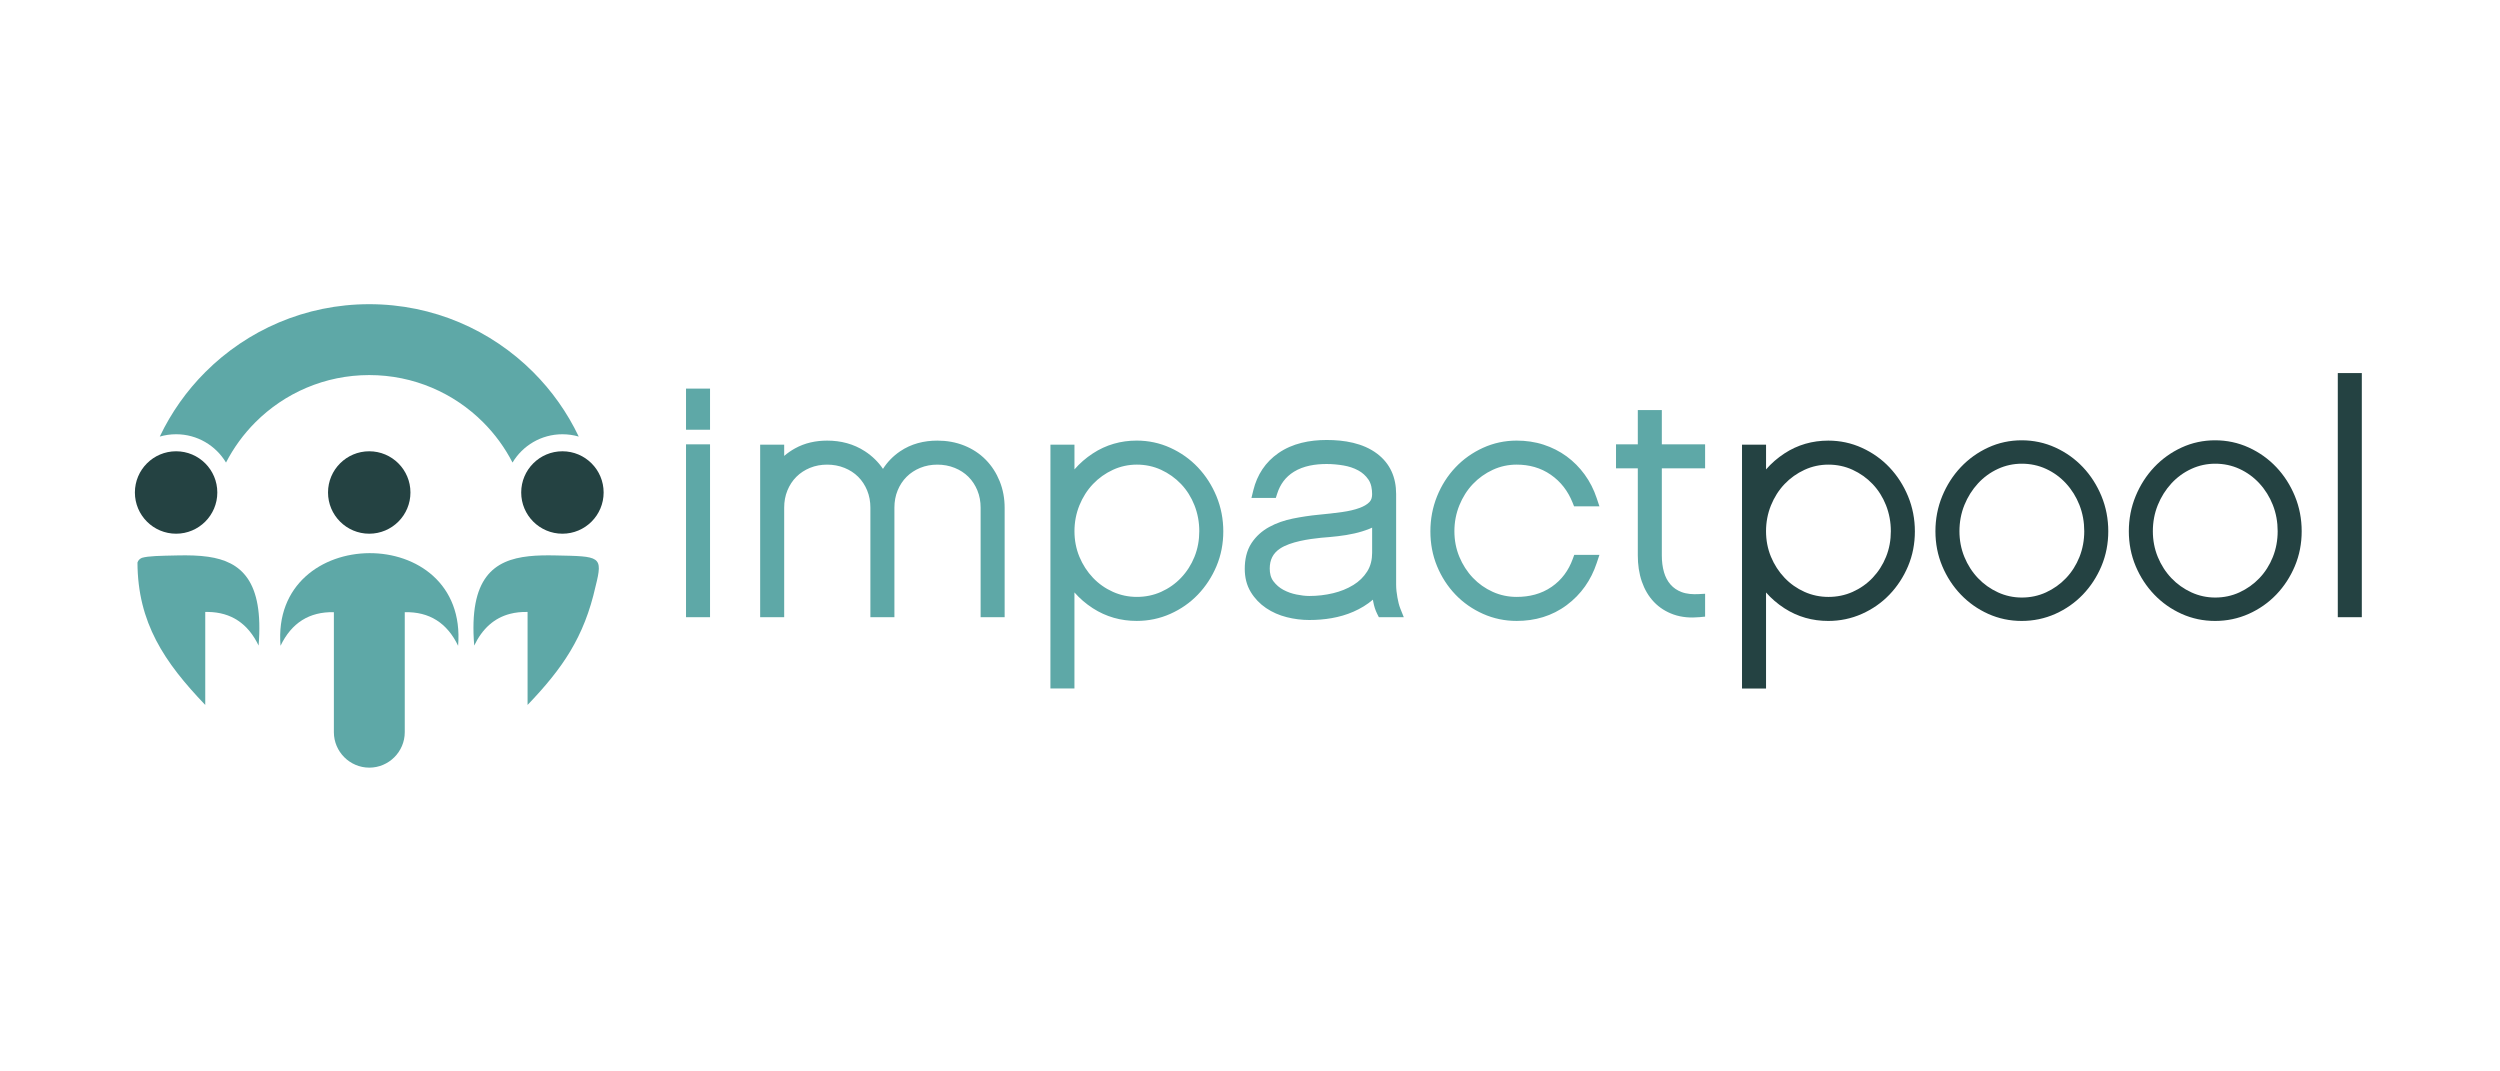 <?xml version="1.0" encoding="UTF-8" standalone="no"?>
<svg id="svg4224" xmlns:rdf="http://www.w3.org/1999/02/22-rdf-syntax-ns#" xmlns="http://www.w3.org/2000/svg" xmlns:figma="http://www.figma.com/figma/ns" version="1.1" xmlns:cc="http://creativecommons.org/ns#" xmlns:xlink="http://www.w3.org/1999/xlink" viewBox="0 0 350 150" xmlns:dc="http://purl.org/dc/elements/1.1/">
 <title id="title4226">logo</title>
 <desc id="desc4228">Created using Figma</desc>
 <g id="g4161" transform="translate(0,102)">
  <g id="g4253" transform="matrix(5.109 0 0 5.109 90.933 -204.6)">
   <use id="use4233" style="mix-blend-mode:normal" xlink:href="#path0_fill" transform="matrix(.062 0 0 -.062 1 38.949)" height="100%" width="100%" y="0" x="0" fill="#5ea8a7"/>
   <use id="use4236" style="mix-blend-mode:normal" xlink:href="#path1_fill" transform="matrix(.062 0 0 -.062 29.937 38.949)" height="100%" width="100%" y="0" x="0" fill="#244242"/>
  </g>
  <g id="g4219" transform="matrix(3.39 0 0 3.39 -29.551 -94.182)">
   <g id="path4164" style="mix-blend-mode:normal" figma:type="vector" transform="matrix(.498 0 0 .498 -33.303 2169.8)">
    <use id="use4239" style="mix-blend-mode:normal" xlink:href="#path2_fill" transform="matrix(.125 0 0 -.125 111.58 -4317.4)" height="100%" width="100%" y="0" x="0" fill="#244242"/>
   </g>
   <g id="path4166" style="mix-blend-mode:normal" figma:type="vector" transform="matrix(.498 0 0 .498 -33.303 2169.8)">
    <use id="use4242" style="mix-blend-mode:normal" xlink:href="#path3_fill" transform="matrix(.125 0 0 -.125 95.564 -4317.4)" height="100%" width="100%" y="0" x="0" fill="#244242"/>
   </g>
   <g id="path4168" style="mix-blend-mode:normal" figma:type="vector" transform="matrix(.498 0 0 .498 -33.303 2169.8)">
    <use id="use4245" style="mix-blend-mode:normal" xlink:href="#path4_fill" transform="matrix(.125 0 0 -.125 127.6 -4317.4)" height="100%" width="100%" y="0" x="0" fill="#244242"/>
   </g>
   <g id="path4170" style="mix-blend-mode:normal" figma:type="vector" transform="matrix(.498 0 0 .498 -33.303 2169.8)">
    <use id="use4248" style="mix-blend-mode:normal" xlink:href="#path5_fill" transform="matrix(.125 0 0 -.125 97.628 -4323.3)" height="100%" width="100%" y="0" x="0" fill="#5ea8a7"/>
   </g>
   <g id="path4172" style="mix-blend-mode:normal" figma:type="vector" transform="matrix(.498 0 0 .498 -33.303 2169.8)">
    <use id="use4251" style="mix-blend-mode:normal" xlink:href="#path6_fill" transform="matrix(.125 0 0 -.125 123.64 -4303.2)" height="100%" width="100%" y="0" x="0" fill="#5ea8a7"/>
   </g>
   <g id="path4174" style="mix-blend-mode:normal" figma:type="vector" transform="matrix(.498 0 0 .498 -33.303 2169.8)">
    <use id="use4254" style="mix-blend-mode:normal" xlink:href="#path7_fill" transform="matrix(.125 0 0 -.125 107.61 -4298)" height="100%" width="100%" y="0" x="0" fill="#5ea8a7"/>
   </g>
   <g id="path4176" style="mix-blend-mode:normal" figma:type="vector" transform="matrix(.498 0 0 .498 -33.303 2169.8)">
    <use id="use4257" style="mix-blend-mode:normal" xlink:href="#path8_fill" transform="matrix(.125 0 0 -.125 95.777 -4303.2)" height="100%" width="100%" y="0" x="0" fill="#5ea8a7"/>
   </g>
  </g>
 </g>
 <defs id="defs4259">
  <path id="path0_fill" fill-rule="evenodd" d="m10.617 31.514h-10.617v76.399h10.617v-76.399zm0 82.845h-10.617v18.187h10.617v-18.187zm32.775-11.555c1.452 1.253 3.047 2.357 4.772 3.315 4.381 2.435 9.222 3.445 14.208 3.445 5.994 0 11.678-1.427 16.717-4.716 3.223-2.103 5.885-4.703 7.963-7.781 1.934 3.047 4.453 5.641 7.549 7.752 4.923 3.353 10.568 4.745 16.488 4.745 4.084 0 8.106-0.666 11.904-2.196 3.565-1.435 6.769-3.504 9.467-6.243 2.695-2.732 4.731-5.949 6.168-9.504 1.515-3.748 2.197-7.713 2.197-11.746v-48.36h-10.617v48.451c0 2.622-0.437 5.186-1.442 7.614-0.928 2.244-2.224 4.266-3.942 5.983-1.73 1.73-3.776 3.017-6.037 3.936-2.46 1-5.048 1.448-7.698 1.448-2.621 0-5.187-0.436-7.613-1.441-2.244-0.928-4.266-2.224-5.984-3.942-1.719-1.718-3.014-3.74-3.943-5.983-1.004-2.428-1.441-4.992-1.441-7.614v-48.451h-10.618v48.451c0 2.622-0.436 5.186-1.441 7.614-0.928 2.244-2.223 4.266-3.942 5.983-1.73 1.73-3.776 3.017-6.038 3.936-2.458 1-5.046 1.448-7.697 1.448-2.621 0-5.185-0.436-7.613-1.441-2.245-0.928-4.266-2.223-5.985-3.942-1.718-1.718-3.014-3.74-3.941-5.983-1.005-2.428-1.441-4.992-1.441-7.614v-48.451h-10.618v76.261h10.618v-4.971zm128.28-60.353v-42.447h-10.618l0.01 107.78h10.618v-10.945c2.331 2.688 5.036 5.04 8.108 7.053 5.868 3.845 12.39 5.681 19.404 5.681 5.191 0 10.192-1.051 14.911-3.21 4.592-2.1 8.671-4.97 12.143-8.64 3.514-3.717 6.227-7.999 8.183-12.723 2.056-4.965 3.031-10.18 3.031-15.553 0-5.334-0.957-10.521-3.04-15.437-1.969-4.645-4.694-8.865-8.187-12.508-3.481-3.63-7.561-6.449-12.152-8.5-4.721-2.11-9.717-3.132-14.889-3.132-6.995 0-13.514 1.805-19.391 5.604-3.071 1.986-5.782 4.315-8.121 6.981zm131.92-3.186c-2.544-2.187-5.453-3.934-8.593-5.312-6.141-2.693-12.885-3.675-19.552-3.675-3.365 0-6.705 0.428-9.968 1.256-3.26 0.828-6.344 2.148-9.13 4.039-2.738 1.86-4.996 4.213-6.722 7.038-1.903 3.112-2.676 6.626-2.676 10.248 0 4.005 0.765 8.043 3.003 11.433 1.988 3.005 4.63 5.359 7.789 7.091 3.274 1.795 6.83 2.987 10.482 3.727 3.756 0.76 7.549 1.331 11.364 1.694 3.541 0.337 7.085 0.719 10.606 1.222 2.573 0.367 5.231 0.918 7.667 1.843 1.512 0.575 3.14 1.403 4.257 2.603 0.87 0.934 1.117 2.171 1.117 3.416 0 2.216-0.36 4.617-1.645 6.481-1.172 1.703-2.66 3.041-4.478 4.025-2.031 1.1-4.232 1.796-6.507 2.182-2.462 0.416-4.953 0.649-7.452 0.649-4.946 0-10.233-0.779-14.504-3.437-3.678-2.288-6.044-5.539-7.361-9.644l-0.614-1.919h-10.772l0.843 3.424c1.677 6.806 5.302 12.39 11.086 16.402 6.253 4.339 13.828 5.791 21.322 5.791 7.696 0 16.022-1.305 22.311-6.065 5.815-4.402 8.39-10.57 8.39-17.799v-40.116c0-1.886 0.236-3.796 0.572-5.649 0.296-1.618 0.68-3.376 1.293-4.906l1.516-3.789h-11.018l-0.763 1.527c-0.819 1.634-1.35 3.404-1.689 5.195-0.064 0.339-0.122 0.682-0.174 1.025zm98.903 16.161c-2.507-7.524-6.854-13.798-13.217-18.543-6.52-4.866-14.044-7.017-22.156-7.017-5.171 0-10.169 1.022-14.887 3.132-4.592 2.051-8.672 4.87-12.154 8.5-3.491 3.643-6.196 7.866-8.127 12.531-2.032 4.917-2.96 10.097-2.96 15.414 0 5.356 0.946 10.564 2.953 15.53 1.916 4.741 4.605 9.026 8.122 12.745 3.472 3.671 7.552 6.54 12.141 8.64 4.721 2.159 9.722 3.21 14.912 3.21 4.055 0 8.077-0.549 11.937-1.811 3.63-1.186 7.039-2.89 10.128-5.142 3.067-2.237 5.728-4.946 7.967-8.011 2.331-3.191 4.096-6.713 5.341-10.458l1.214-3.637h-11.204l-0.695 1.73c-2.025 5.022-5.152 9.164-9.609 12.248-4.514 3.126-9.606 4.463-15.079 4.463-3.68 0-7.197-0.747-10.537-2.29-3.325-1.538-6.266-3.627-8.791-6.278-2.598-2.728-4.561-5.904-5.98-9.388-1.494-3.671-2.205-7.518-2.205-11.482 0-3.908 0.692-7.713 2.196-11.323 1.437-3.443 3.416-6.569 5.989-9.272 2.513-2.639 5.441-4.703 8.766-6.199 3.353-1.509 6.885-2.234 10.562-2.234 5.577 0 10.874 1.265 15.494 4.462 4.438 3.074 7.449 7.236 9.298 12.302l0.661 1.815h11.134l-1.214-3.637zm18.174 41.874h-9.634v10.617h9.634v15.137h10.616v-15.137h19.127v-10.617h-19.127v-38.524c0-2.513 0.27-5.056 0.987-7.473 0.586-1.982 1.51-3.805 2.872-5.367 1.321-1.514 2.96-2.578 4.828-3.298 2.344-0.9 5.046-1.054 7.53-0.92l2.91 0.157v-10.107l-2.501-0.24c-3.837-0.364-7.778-0.114-11.436 1.178-3.293 1.167-6.222 2.983-8.641 5.511-2.459 2.568-4.199 5.638-5.363 8.985-1.292 3.717-1.802 7.65-1.802 11.573v38.524zm-193.82-27.789c0 3.963-0.69 7.823-2.148 11.508-1.377 3.485-3.334 6.646-5.921 9.363-2.531 2.658-5.48 4.74-8.812 6.277-3.381 1.558-6.98 2.291-10.702 2.291-3.681 0-7.222-0.751-10.564-2.291-3.333-1.537-6.281-3.62-8.812-6.277-2.599-2.73-4.582-5.9-6.001-9.388-1.494-3.671-2.204-7.518-2.204-11.482 0-3.908 0.69-7.713 2.196-11.323 1.435-3.445 3.434-6.569 6.009-9.272 2.519-2.645 5.453-4.701 8.786-6.196 3.357-1.506 6.91-2.236 10.59-2.236 3.72 0 7.328 0.712 10.728 2.236 3.332 1.495 6.267 3.551 8.786 6.196 2.563 2.69 4.536 5.802 5.931 9.246 1.467 3.627 2.138 7.441 2.138 11.349zm76.398 1.592c-0.379-0.179-0.764-0.348-1.155-0.507-2.166-0.876-4.413-1.55-6.693-2.061-2.411-0.543-4.856-0.941-7.313-1.22-2.485-0.281-4.974-0.512-7.396-0.69-5.367-0.543-13.561-1.722-18.148-4.781-3.186-2.123-4.551-5.045-4.551-8.848 0-2.005 0.401-3.997 1.638-5.619 1.199-1.573 2.655-2.847 4.401-3.778 1.836-0.98 3.793-1.666 5.838-2.065 1.816-0.358 3.736-0.638 5.59-0.638 3.565 0 7.105 0.397 10.57 1.231 3.162 0.761 6.195 1.941 8.963 3.654 2.469 1.527 4.517 3.488 6.07 5.94 1.588 2.505 2.186 5.353 2.186 8.293v11.088z"/>
  <path id="path1_fill" fill-rule="evenodd" d="m57.715 48.912c-2.519-2.645-5.454-4.701-8.788-6.196-3.397-1.525-7.005-2.236-10.726-2.236-3.68 0-7.234 0.73-10.59 2.236-3.334 1.495-6.266 3.551-8.785 6.196-2.576 2.703-4.577 5.827-6.011 9.272-1.504 3.611-2.196 7.415-2.196 11.323 0 3.964 0.711 7.811 2.205 11.482 1.419 3.488 3.4 6.658 6.001 9.388 2.529 2.658 5.479 4.74 8.81 6.277 3.344 1.541 6.885 2.292 10.565 2.292 3.721 0 7.319-0.734 10.701-2.292 3.334-1.537 6.281-3.62 8.813-6.277 2.586-2.717 4.542-5.878 5.923-9.363 1.456-3.685 2.145-7.545 2.145-11.508 0-3.908-0.67-7.722-2.139-11.349-1.393-3.444-3.369-6.556-5.929-9.246zm205.61 90.515v-107.91h10.618v107.91h-10.618zm-89.32-85.38c1.969-4.658 4.686-8.881 8.19-12.533 3.463-3.614 7.512-6.458 12.072-8.518 4.696-2.122 9.679-3.137 14.831-3.137 5.171 0 10.166 1.022 14.887 3.132 4.592 2.052 8.672 4.893 12.154 8.523 3.501 3.653 6.218 7.876 8.187 12.533 2.079 4.918 3.039 10.123 3.039 15.457 0 5.373-0.972 10.609-3.029 15.576-1.957 4.724-4.668 9.027-8.185 12.745-3.472 3.671-7.552 6.563-12.141 8.664-4.721 2.159-9.722 3.21-14.912 3.21-5.174 0-10.16-1.045-14.853-3.215-4.567-2.111-8.605-5.005-12.062-8.659-3.517-3.718-6.228-8.021-8.185-12.745-2.057-4.966-3.032-10.203-3.032-15.576 0-5.334 0.963-10.538 3.039-15.457zm15.787-5.276c-2.589 2.717-4.58 5.863-6.008 9.331-1.497 3.64-2.199 7.465-2.199 11.402 0 4.004 0.692 7.908 2.205 11.619 1.438 3.534 3.441 6.753 6.03 9.558 2.503 2.712 5.432 4.836 8.782 6.383 3.343 1.541 6.882 2.291 10.565 2.291 3.721 0 7.319-0.734 10.701-2.291 3.353-1.547 6.278-3.671 8.782-6.383 2.576-2.792 4.557-6.001 5.954-9.532 1.472-3.73 2.145-7.641 2.145-11.645 0-3.936-0.679-7.772-2.142-11.428-1.387-3.465-3.353-6.6-5.929-9.305-2.529-2.659-5.476-4.74-8.81-6.277-3.382-1.559-6.98-2.293-10.701-2.293-3.683 0-7.222 0.751-10.565 2.293-3.334 1.537-6.282 3.618-8.81 6.277zm-101.27 5.276c1.972-4.658 4.687-8.881 8.191-12.533 3.463-3.614 7.508-6.458 12.072-8.518 4.696-2.122 9.679-3.137 14.831-3.137 5.171 0 10.166 1.022 14.89 3.132 4.589 2.052 8.669 4.893 12.151 8.523 3.504 3.653 6.218 7.876 8.187 12.533 2.079 4.918 3.038 10.123 3.038 15.457 0 5.373-0.971 10.609-3.029 15.576-1.956 4.724-4.667 9.027-8.184 12.745-3.472 3.671-7.549 6.563-12.141 8.664-4.721 2.159-9.722 3.21-14.912 3.21-5.174 0-10.16-1.045-14.853-3.215-4.564-2.111-8.606-5.005-12.062-8.659-3.517-3.718-6.228-8.021-8.184-12.745-2.057-4.966-3.032-10.203-3.032-15.576 0-5.334 0.959-10.538 3.038-15.457zm24.6-11.553c-3.338 1.537-6.285 3.618-8.814 6.277-2.588 2.717-4.579 5.863-6.007 9.331-1.497 3.64-2.199 7.465-2.199 11.402 0 4.004 0.692 7.908 2.202 11.619 1.44 3.534 3.444 6.753 6.033 9.558 2.503 2.712 5.432 4.836 8.785 6.383 3.34 1.541 6.882 2.291 10.562 2.291 3.721 0 7.319-0.734 10.701-2.291 3.352-1.547 6.278-3.671 8.781-6.383 2.58-2.792 4.555-6.001 5.951-9.532 1.476-3.73 2.149-7.641 2.149-11.645 0-3.936-0.68-7.772-2.142-11.428-1.387-3.465-3.353-6.6-5.929-9.305-2.529-2.659-5.476-4.74-8.81-6.277-3.382-1.559-6.98-2.293-10.701-2.293-3.68 0-7.222 0.751-10.562 2.293zm-113.12 65.283v-107.78l10.619-1.8214e-8v42.447c2.34-2.666 5.051-4.996 8.121-6.981 5.876-3.799 12.396-5.604 19.391-5.604 5.171 0 10.166 1.022 14.89 3.132 4.589 2.051 8.669 4.87 12.151 8.5 3.491 3.643 6.218 7.862 8.188 12.508 2.082 4.916 3.038 10.103 3.038 15.437 0 5.373-0.975 10.587-3.029 15.553-1.96 4.724-4.671 9.006-8.184 12.723-3.473 3.671-7.552 6.54-12.141 8.64-4.721 2.159-9.722 3.21-14.912 3.21-7.014 0-13.535-1.836-19.404-5.681-3.073-2.013-5.778-4.365-8.109-7.053v10.945h-10.619z"/>
  <path id="path2_fill" fill-rule="evenodd" d="m27.34 54.682c-15.098 0-27.34-12.241-27.34-27.342-0-15.098 12.242-27.34 27.34-27.34 15.101 0 27.34 12.242 27.34 27.34 0 15.101-12.239 27.343-27.34 27.343z"/>
  <path id="path3_fill" fill-rule="evenodd" d="m27.339 54.682c-15.099 0-27.339-12.241-27.339-27.342-0-15.098 12.24-27.34 27.339-27.34 15.1 0 27.341 12.242 27.341 27.34 0 15.101-12.241 27.343-27.341 27.343z"/>
  <path id="path4_fill" fill-rule="evenodd" d="m27.343 54.682c-15.101 0-27.343-12.241-27.343-27.342-0-15.098 12.242-27.34 27.343-27.34 15.098 0 27.34 12.242 27.34 27.34 0 15.101-12.242 27.343-27.34 27.343z"/>
  <path id="path5_fill" fill-rule="evenodd" d="m43.938 0.003c5.102 9.924 11.713 18.951 19.529 26.764 19.317 19.319 46.019 31.275 75.507 31.275 29.491 0 56.186-11.952 75.505-31.275 7.82-7.813 14.43-16.84 19.53-26.767 6.74 11.248 19.05 18.775 33.11 18.775 3.755 0 7.391-0.538 10.826-1.541-7.596 15.969-17.859 30.422-30.221 42.78-27.83 27.834-66.286 45.051-108.75 45.051-42.472 0-80.927-17.212-108.76-45.046-12.358-12.358-22.626-26.811-30.22-42.78 3.437 1.003 7.07 1.541 10.828 1.541 14.063 0 26.37-7.527 33.11-18.772z"/>
  <path id="path6_fill" fill-rule="evenodd" d="m36.815 98.661c-23.226-2.491-39.997-14.217-36.304-59.264 5.428 11.31 13.333 18.319 23.716 21.027 3.595 0.937 7.489 1.36 11.676 1.267v-61.69c23.09 24.103 37.527 44.859 45.085 78.597 5.162 20.438 3.067 19.957-26.641 20.594-6.083 0.131-11.993 0.062-17.532-0.531z"/>
  <path id="path7_fill" fill-rule="evenodd" d="m118.06 80.842c6.76 82.548-124.48 81.338-117.81 0 7.304 15.225 19.099 22.658 35.389 22.298v-79.624c0-12.936 10.581-23.516 23.512-23.516 12.931 0 23.512 10.58 23.512 23.51v79.624c16.29 0.362 28.085-7.068 35.395-22.293z"/>
  <path id="path8_fill" fill-rule="evenodd" d="m80.366 39.398c3.535 43.138-11.695 55.72-33.387 58.895-6.364 0.931-13.284 1.054-20.449 0.9-11.762-0.252-19.195-0.33-23.563-1.598-1.53-0.655-2.446-1.628-2.967-3.095 0.172-39.998 17.807-66.141 44.973-94.5v61.691c0.601 0.013 1.198 0.016 1.786 0.009 15.368-0.207 26.569-7.64 33.607-22.302z"/>
 </defs>
</svg>
